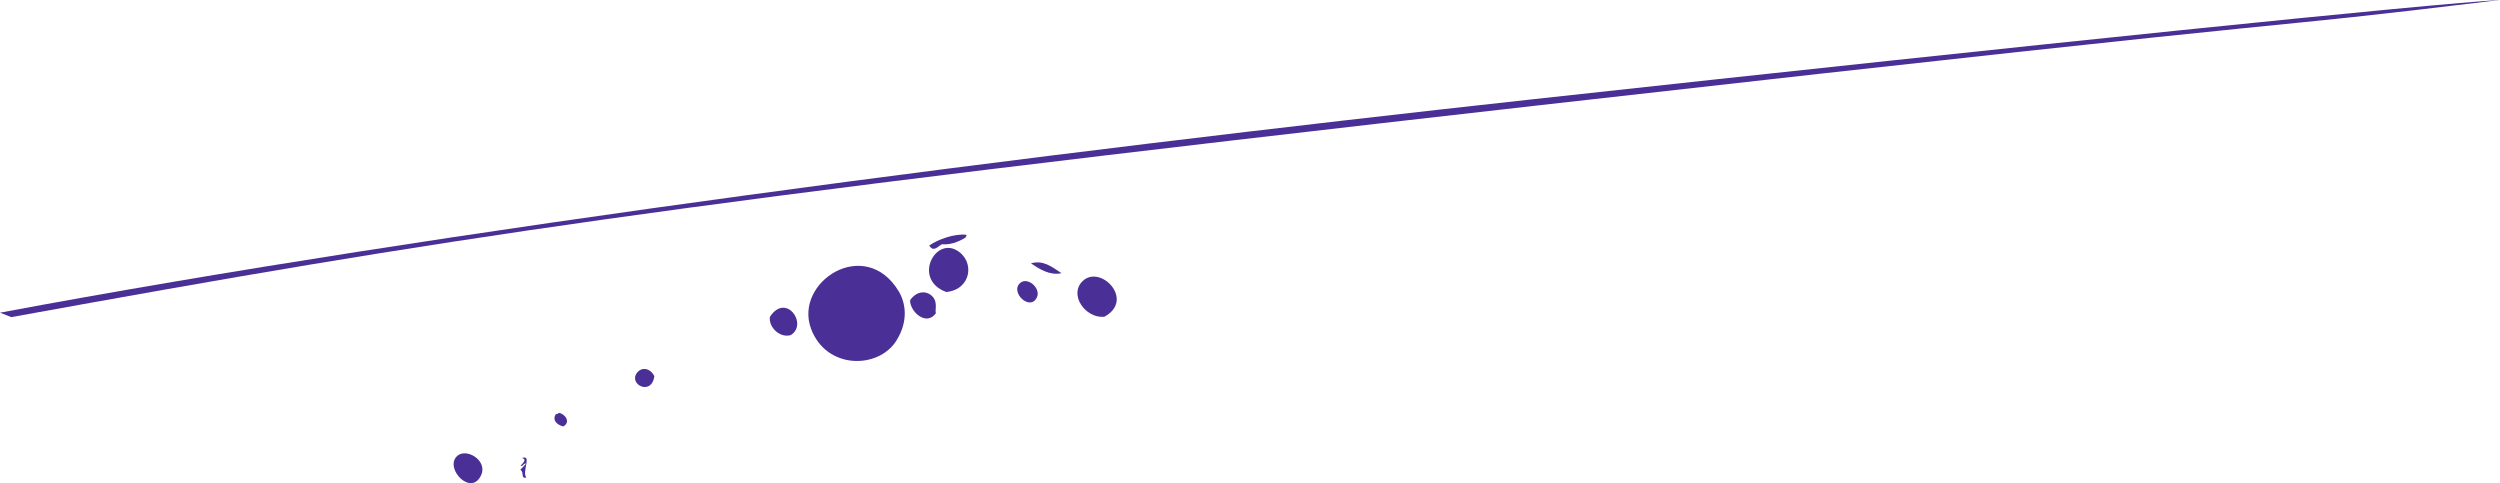<svg width="326" height="63" viewBox="0 0 326 63" fill="none" xmlns="http://www.w3.org/2000/svg">
<path fill-rule="evenodd" clip-rule="evenodd" d="M100.389 41.323C102.499 38.098 105.401 42.27 103.13 43.688C101.785 44.121 100.222 42.757 100.389 41.323Z" fill="#4A3096"/>
<path fill-rule="evenodd" clip-rule="evenodd" d="M85.329 49.054C84.949 51.72 81.859 50.074 83.099 48.571C83.74 47.795 84.818 48.036 85.329 49.054Z" fill="#4A3096"/>
<path fill-rule="evenodd" clip-rule="evenodd" d="M143.997 41.31C141.526 41.539 139.321 38.406 141.197 36.635C143.514 34.45 148.058 39.129 143.997 41.31Z" fill="#4A3096"/>
<path fill-rule="evenodd" clip-rule="evenodd" d="M73.444 55.611C72.65 55.398 71.94 54.808 72.509 53.968C72.638 54.086 72.763 53.903 72.888 53.829C73.651 53.97 74.5 55.017 73.444 55.611Z" fill="#4A3096"/>
<path fill-rule="evenodd" clip-rule="evenodd" d="M62.759 61.915C61.502 64.797 58.039 61.208 59.511 59.562C60.665 58.27 63.604 59.985 62.759 61.915Z" fill="#4A3096"/>
<path fill-rule="evenodd" clip-rule="evenodd" d="M135.216 38.767C134.324 40.683 131.609 38.032 133.068 36.871C134.057 36.084 135.752 37.617 135.216 38.767Z" fill="#4A3096"/>
<path fill-rule="evenodd" clip-rule="evenodd" d="M138.42 35.622C136.906 35.956 135.565 35.105 134.436 34.337C136.02 33.886 137.136 34.767 138.42 35.622Z" fill="#4A3096"/>
<path fill-rule="evenodd" clip-rule="evenodd" d="M123.397 38.078C119.04 36.488 121.835 30.99 124.727 32.626C127.194 34.026 126.67 37.764 123.397 38.078Z" fill="#4A3096"/>
<path fill-rule="evenodd" clip-rule="evenodd" d="M122.038 40.853C120.754 42.602 118.631 40.597 118.677 39.142C119.507 37.971 120.633 37.915 121.337 38.433C122.414 39.226 121.871 40.392 122.038 40.853Z" fill="#4A3096"/>
<path fill-rule="evenodd" clip-rule="evenodd" d="M125.986 30.615C126.11 30.742 125.935 30.873 125.869 31.003C124.864 31.604 123.852 31.942 122.828 31.85C122.281 32.127 121.747 32.939 121.172 32.02C122.271 31.231 124.442 30.448 125.983 30.613L125.986 30.615Z" fill="#4A3096"/>
<path fill-rule="evenodd" clip-rule="evenodd" d="M116.89 44.422C114.528 48.166 107.749 48.2 105.763 42.877C103.482 36.759 112.803 30.724 117.191 37.982C118.046 39.397 118.543 41.791 116.886 44.418L116.89 44.422Z" fill="#4A3096"/>
<path fill-rule="evenodd" clip-rule="evenodd" d="M68.636 62.277C67.838 62.452 68.403 61.527 67.844 61.269C68.092 61.006 68.34 60.742 68.588 60.478C68.416 60.352 68.252 60.611 68.085 60.749C67.379 60.922 69.07 59.965 68.059 59.725C69.44 59.228 68.005 61.536 68.636 62.277Z" fill="#4A3096"/>
<path d="M200.166 13.789C315.241 0.769 288.34 4.564 326 0C317.264 0.457 265.849 5.727 200.104 12.919C135.488 19.988 57.721 29.961 0 40.773L1.469 41.354C58.071 31.082 85.091 26.809 200.166 13.789Z" fill="#4A3096"/>
</svg>
